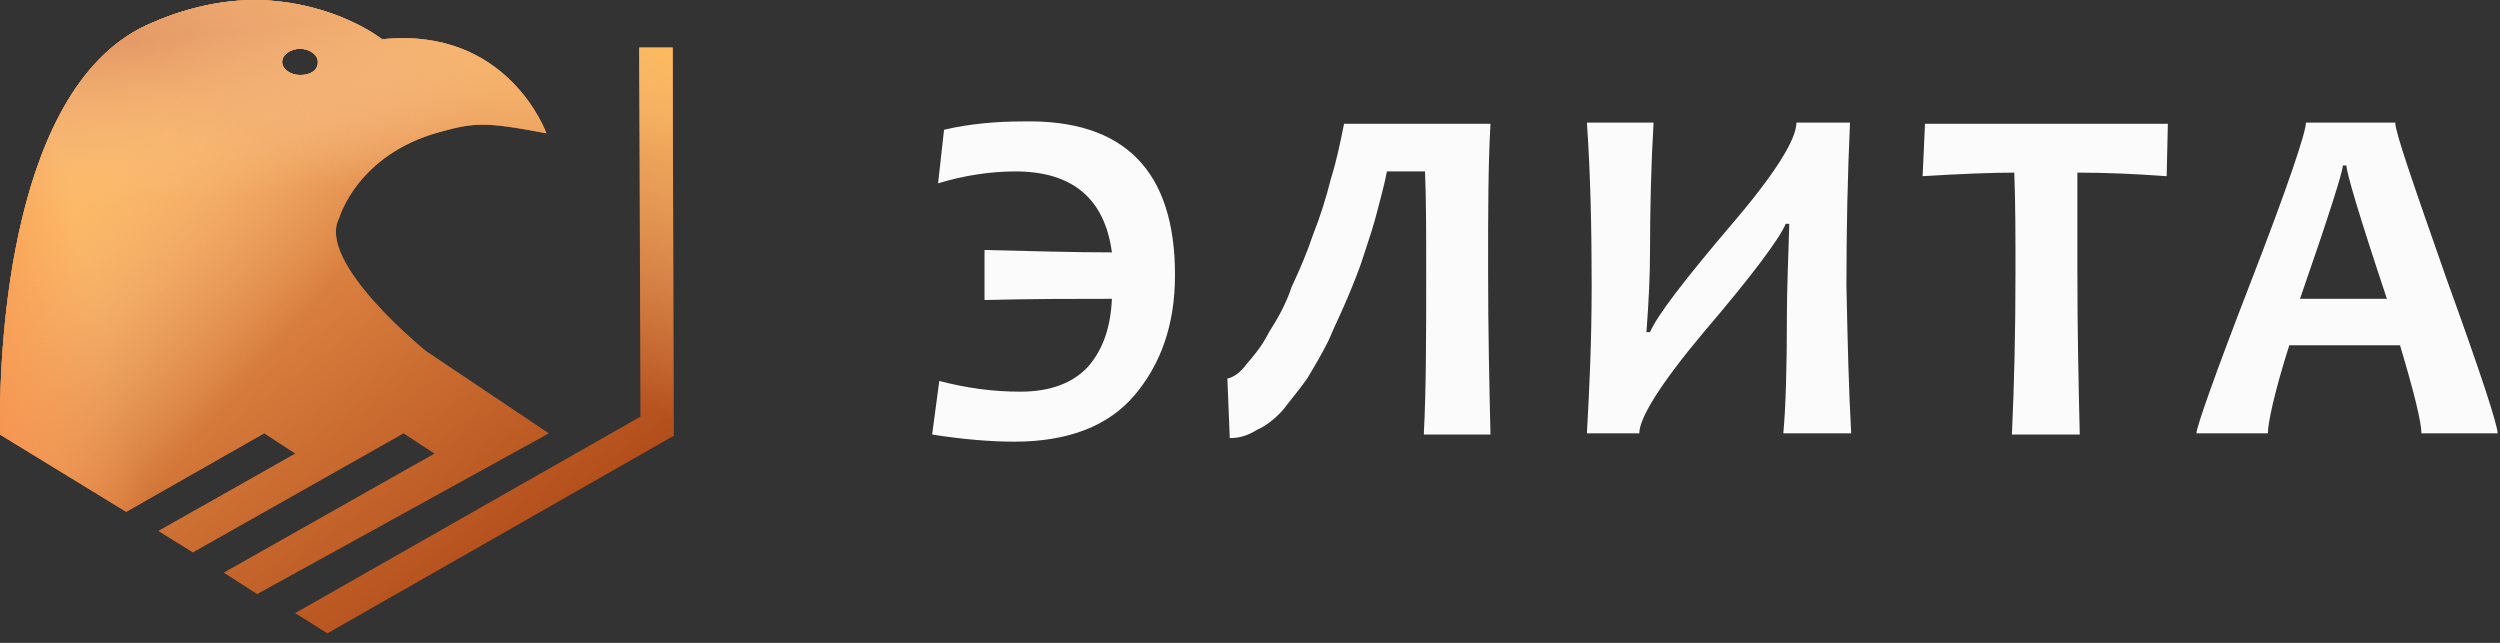 <svg fill="none" xmlns="http://www.w3.org/2000/svg" viewBox="0 0 210 54"><rect x="0" y="0" width="210" height="54" fill="#333333" stroke="none"/><path d="M98.7 23.1c0 4.2-1.2 7.5-3.4 10.1-2.2 2.6-5.6 3.9-10.1 3.9-2 0-4.4-.2-6.9-.6l.6-4.5c2.3.6 4.5.9 6.8.9 2.5 0 4.4-.7 5.7-2.1 1.3-1.5 1.9-3.4 2-5.7-3.1 0-6.7 0-10.7.1V21c4.1.1 7.6.2 10.7.2-.6-4.5-3.3-6.8-8.1-6.8-2 0-4.2.3-6.5 1l.5-4.5c2.1-.5 4.4-.7 6.6-.7 8.6-.2 12.8 4.2 12.8 12.9zm26.5-12.7c-.2 3.6-.2 7.5-.2 12.2 0 5 .1 9.7.2 13.9h-5.6c.2-3.9.2-8.3.2-13.4 0-3.5 0-6.5-.1-8.7h-3.2c-.2 1.1-.5 2.1-.8 3.3-.3 1.2-.7 2.4-1.1 3.6-.4 1.3-.9 2.5-1.4 3.7-.5 1.2-1.1 2.4-1.6 3.6-.6 1.2-1.2 2.2-1.8 3.2-.7 1-1.4 1.8-2 2.6-.7.8-1.5 1.4-2.2 1.7-.8.5-1.5.7-2.3.7l-.2-5c.5-.1 1.1-.5 1.6-1.2.6-.7 1.3-1.5 1.9-2.7.7-1.1 1.4-2.3 1.9-3.8.7-1.5 1.3-2.9 1.8-4.4.6-1.5 1.1-3.1 1.5-4.7.5-1.6.8-3.1 1.1-4.6h12.3zm30.3 26h-5.7c.2-2.2.3-5.5.3-10 0-1.8.1-4.4.2-7.6h-.3c-.5 1.2-2.7 4.2-6.8 9-3.7 4.4-5.5 7.3-5.5 8.6h-4.4c.2-3.6.4-7.6.4-12.4 0-4.8-.1-9.4-.4-13.7h5.6c-.2 3.4-.3 7.1-.3 11 0 1.7-.1 4-.3 6.6h.3c.6-1.4 2.9-4.4 6.9-9.1 3.6-4.2 5.4-7.1 5.4-8.5h4.5c-.2 4.4-.3 8.9-.3 13.7.1 4.8.2 8.9.4 12.4zm26.6-26l-.1 4.4c-2.7-.2-5.2-.3-7.5-.3v8.4c0 4.8.1 9.4.2 13.6H169c.2-4.3.3-8.8.3-13.6 0-3 0-5.9-.1-8.4-1.8 0-4.5.1-7.7.3l.2-4.4h20.4zm18.4 14.7c-2.3-6.9-3.4-10.6-3.4-11.2h-.3c0 .5-1.2 4.3-3.6 11.2h7.3zm9.3 11.3h-6.4c0-.9-.6-3.4-1.8-7.4h-9.3c-1.3 4.1-1.8 6.6-1.8 7.4h-6c0-.5 1.5-4.8 4.6-12.8 3.1-8 4.6-12.5 4.6-13.3h7.5c0 .8 1.5 5.1 4.3 13.1 2.9 8 4.3 12.3 4.3 13z" fill="#FBFBFB"/><path fill-rule="evenodd" clip-rule="evenodd" d="M23.7 5.2c0 .6.7 1.1 1.5 1.1.9 0 1.5-.4 1.5-1.1 0-.6-.7-1.1-1.5-1.1s-1.5.5-1.5 1.1zm4.8 13.1c-2 3.7 7.3 11.2 7.3 11.2l10.3 6.9-24.5 13.5-2.8-1.8 17.7-10-2.6-1.7-17.7 10-2.9-1.8 11.5-6.5-2.6-1.7L10.6 43 0 36.5v-1.3C0 29.6.7 6.9 12.8 1.9 16 .5 19 0 21.5 0c6.6.1 10.6 3.3 10.6 3.3 10.6-1.1 13.8 7.9 13.8 7.9-5.2-1-6.1-.9-9-.1-6.9 1.9-8.4 7.2-8.4 7.2zM53.7 4h2.8l.1 32.6-29.1 16.6-2.7-1.7 29-16.5-.1-31z" fill="#AD4615"/><path fill-rule="evenodd" clip-rule="evenodd" d="M23.7 5.2c0 .6.7 1.1 1.5 1.1.9 0 1.5-.4 1.5-1.1 0-.6-.7-1.1-1.5-1.1s-1.5.5-1.5 1.1zm4.8 13.1c-2 3.7 7.3 11.2 7.3 11.2l10.3 6.9-24.5 13.5-2.8-1.8 17.7-10-2.6-1.7-17.7 10-2.9-1.8 11.5-6.5-2.6-1.7L10.6 43 0 36.5v-1.3C0 29.6.7 6.9 12.8 1.9 16 .5 19 0 21.5 0c6.6.1 10.6 3.3 10.6 3.3 10.6-1.1 13.8 7.9 13.8 7.9-5.2-1-6.1-.9-9-.1-6.9 1.9-8.4 7.2-8.4 7.2zM53.7 4h2.8l.1 32.6-29.1 16.6-2.7-1.7 29-16.5-.1-31z" fill="url(#paint0_linear_580_407)"/><path fill-rule="evenodd" clip-rule="evenodd" d="M23.7 5.2c0 .6.7 1.1 1.5 1.1.9 0 1.5-.4 1.5-1.1 0-.6-.7-1.1-1.5-1.1s-1.5.5-1.5 1.1zm4.8 13.1c-2 3.7 7.3 11.2 7.3 11.2l10.3 6.9-24.5 13.5-2.8-1.8 17.7-10-2.6-1.7-17.7 10-2.9-1.8 11.5-6.5-2.6-1.7L10.6 43 0 36.5v-1.3C0 29.6.7 6.9 12.8 1.9 16 .5 19 0 21.5 0c6.6.1 10.6 3.3 10.6 3.3 10.6-1.1 13.8 7.9 13.8 7.9-5.2-1-6.1-.9-9-.1-6.9 1.9-8.4 7.2-8.4 7.2zM53.7 4h2.8l.1 32.6-29.1 16.6-2.7-1.7 29-16.5-.1-31z" fill="url(#paint1_linear_580_407)"/><path fill-rule="evenodd" clip-rule="evenodd" d="M23.7 5.2c0 .6.7 1.1 1.5 1.1.9 0 1.5-.4 1.5-1.1 0-.6-.7-1.1-1.5-1.1s-1.5.5-1.5 1.1zm4.8 13.1c-2 3.7 7.3 11.2 7.3 11.2l10.3 6.9-24.5 13.5-2.8-1.8 17.7-10-2.6-1.7-17.7 10-2.9-1.8 11.5-6.5-2.6-1.7L10.6 43 0 36.5v-1.3C0 29.6.7 6.9 12.8 1.9 16 .5 19 0 21.5 0c6.6.1 10.6 3.3 10.6 3.3 10.6-1.1 13.8 7.9 13.8 7.9-5.2-1-6.1-.9-9-.1-6.9 1.9-8.4 7.2-8.4 7.2zM53.7 4h2.8l.1 32.6-29.1 16.6-2.7-1.7 29-16.5-.1-31z" fill="url(#paint2_linear_580_407)"/><path fill-rule="evenodd" clip-rule="evenodd" d="M23.7 5.2c0 .6.7 1.1 1.5 1.1.9 0 1.5-.4 1.5-1.1 0-.6-.7-1.1-1.5-1.1s-1.5.5-1.5 1.1zm4.8 13.1c-2 3.7 7.3 11.2 7.3 11.2l10.3 6.9-24.5 13.5-2.8-1.8 17.7-10-2.6-1.7-17.7 10-2.9-1.8 11.5-6.5-2.6-1.7L10.6 43 0 36.5v-1.3C0 29.6.7 6.9 12.8 1.9 16 .5 19 0 21.5 0c6.6.1 10.6 3.3 10.6 3.3 10.6-1.1 13.8 7.9 13.8 7.9-5.2-1-6.1-.9-9-.1-6.9 1.9-8.4 7.2-8.4 7.2zM53.7 4h2.8l.1 32.6-29.1 16.6-2.7-1.7 29-16.5-.1-31z" fill="url(#paint3_linear_580_407)"/><path fill-rule="evenodd" clip-rule="evenodd" d="M23.7 5.2c0 .6.7 1.1 1.5 1.1.9 0 1.5-.4 1.5-1.1 0-.6-.7-1.1-1.5-1.1s-1.5.5-1.5 1.1zm4.8 13.1c-2 3.7 7.3 11.2 7.3 11.2l10.3 6.9-24.5 13.5-2.8-1.8 17.7-10-2.6-1.7-17.7 10-2.9-1.8 11.5-6.5-2.6-1.7L10.6 43 0 36.5v-1.3C0 29.6.7 6.9 12.8 1.9 16 .5 19 0 21.5 0c6.6.1 10.6 3.3 10.6 3.3 10.6-1.1 13.8 7.9 13.8 7.9-5.2-1-6.1-.9-9-.1-6.9 1.9-8.4 7.2-8.4 7.2zM53.7 4h2.8l.1 32.6-29.1 16.6-2.7-1.7 29-16.5-.1-31z" fill="url(#paint4_linear_580_407)"/><defs><linearGradient id="paint0_linear_580_407" x1="0" y1="4.5" x2="38.5" y2="55.5" gradientUnits="userSpaceOnUse"><stop offset=".092" stop-color="#FEAF61"/><stop offset="1" stop-color="#FEB063" stop-opacity="0"/></linearGradient><linearGradient id="paint1_linear_580_407" x1="-13" y1="15" x2="31.5" y2="53" gradientUnits="userSpaceOnUse"><stop offset=".277" stop-color="#FCB966"/><stop offset=".627" stop-color="#F8C38C" stop-opacity="0"/></linearGradient><linearGradient id="paint2_linear_580_407" x1="15.5" y1="-7" x2="18" y2="16.5" gradientUnits="userSpaceOnUse"><stop offset=".422" stop-color="#E59A66"/><stop offset="1" stop-color="#F8C28E" stop-opacity="0"/></linearGradient><linearGradient id="paint3_linear_580_407" x1="-7.5" y1="39" x2="10.5" y2="34.5" gradientUnits="userSpaceOnUse"><stop offset=".357" stop-color="#F69450"/><stop offset="1" stop-color="#F69450" stop-opacity="0"/></linearGradient><linearGradient id="paint4_linear_580_407" x1="51" y1="-2.5" x2="35" y2="20.5" gradientUnits="userSpaceOnUse"><stop stop-color="#FFBC5B"/><stop offset="1" stop-color="#FFCA92" stop-opacity="0"/></linearGradient></defs></svg>